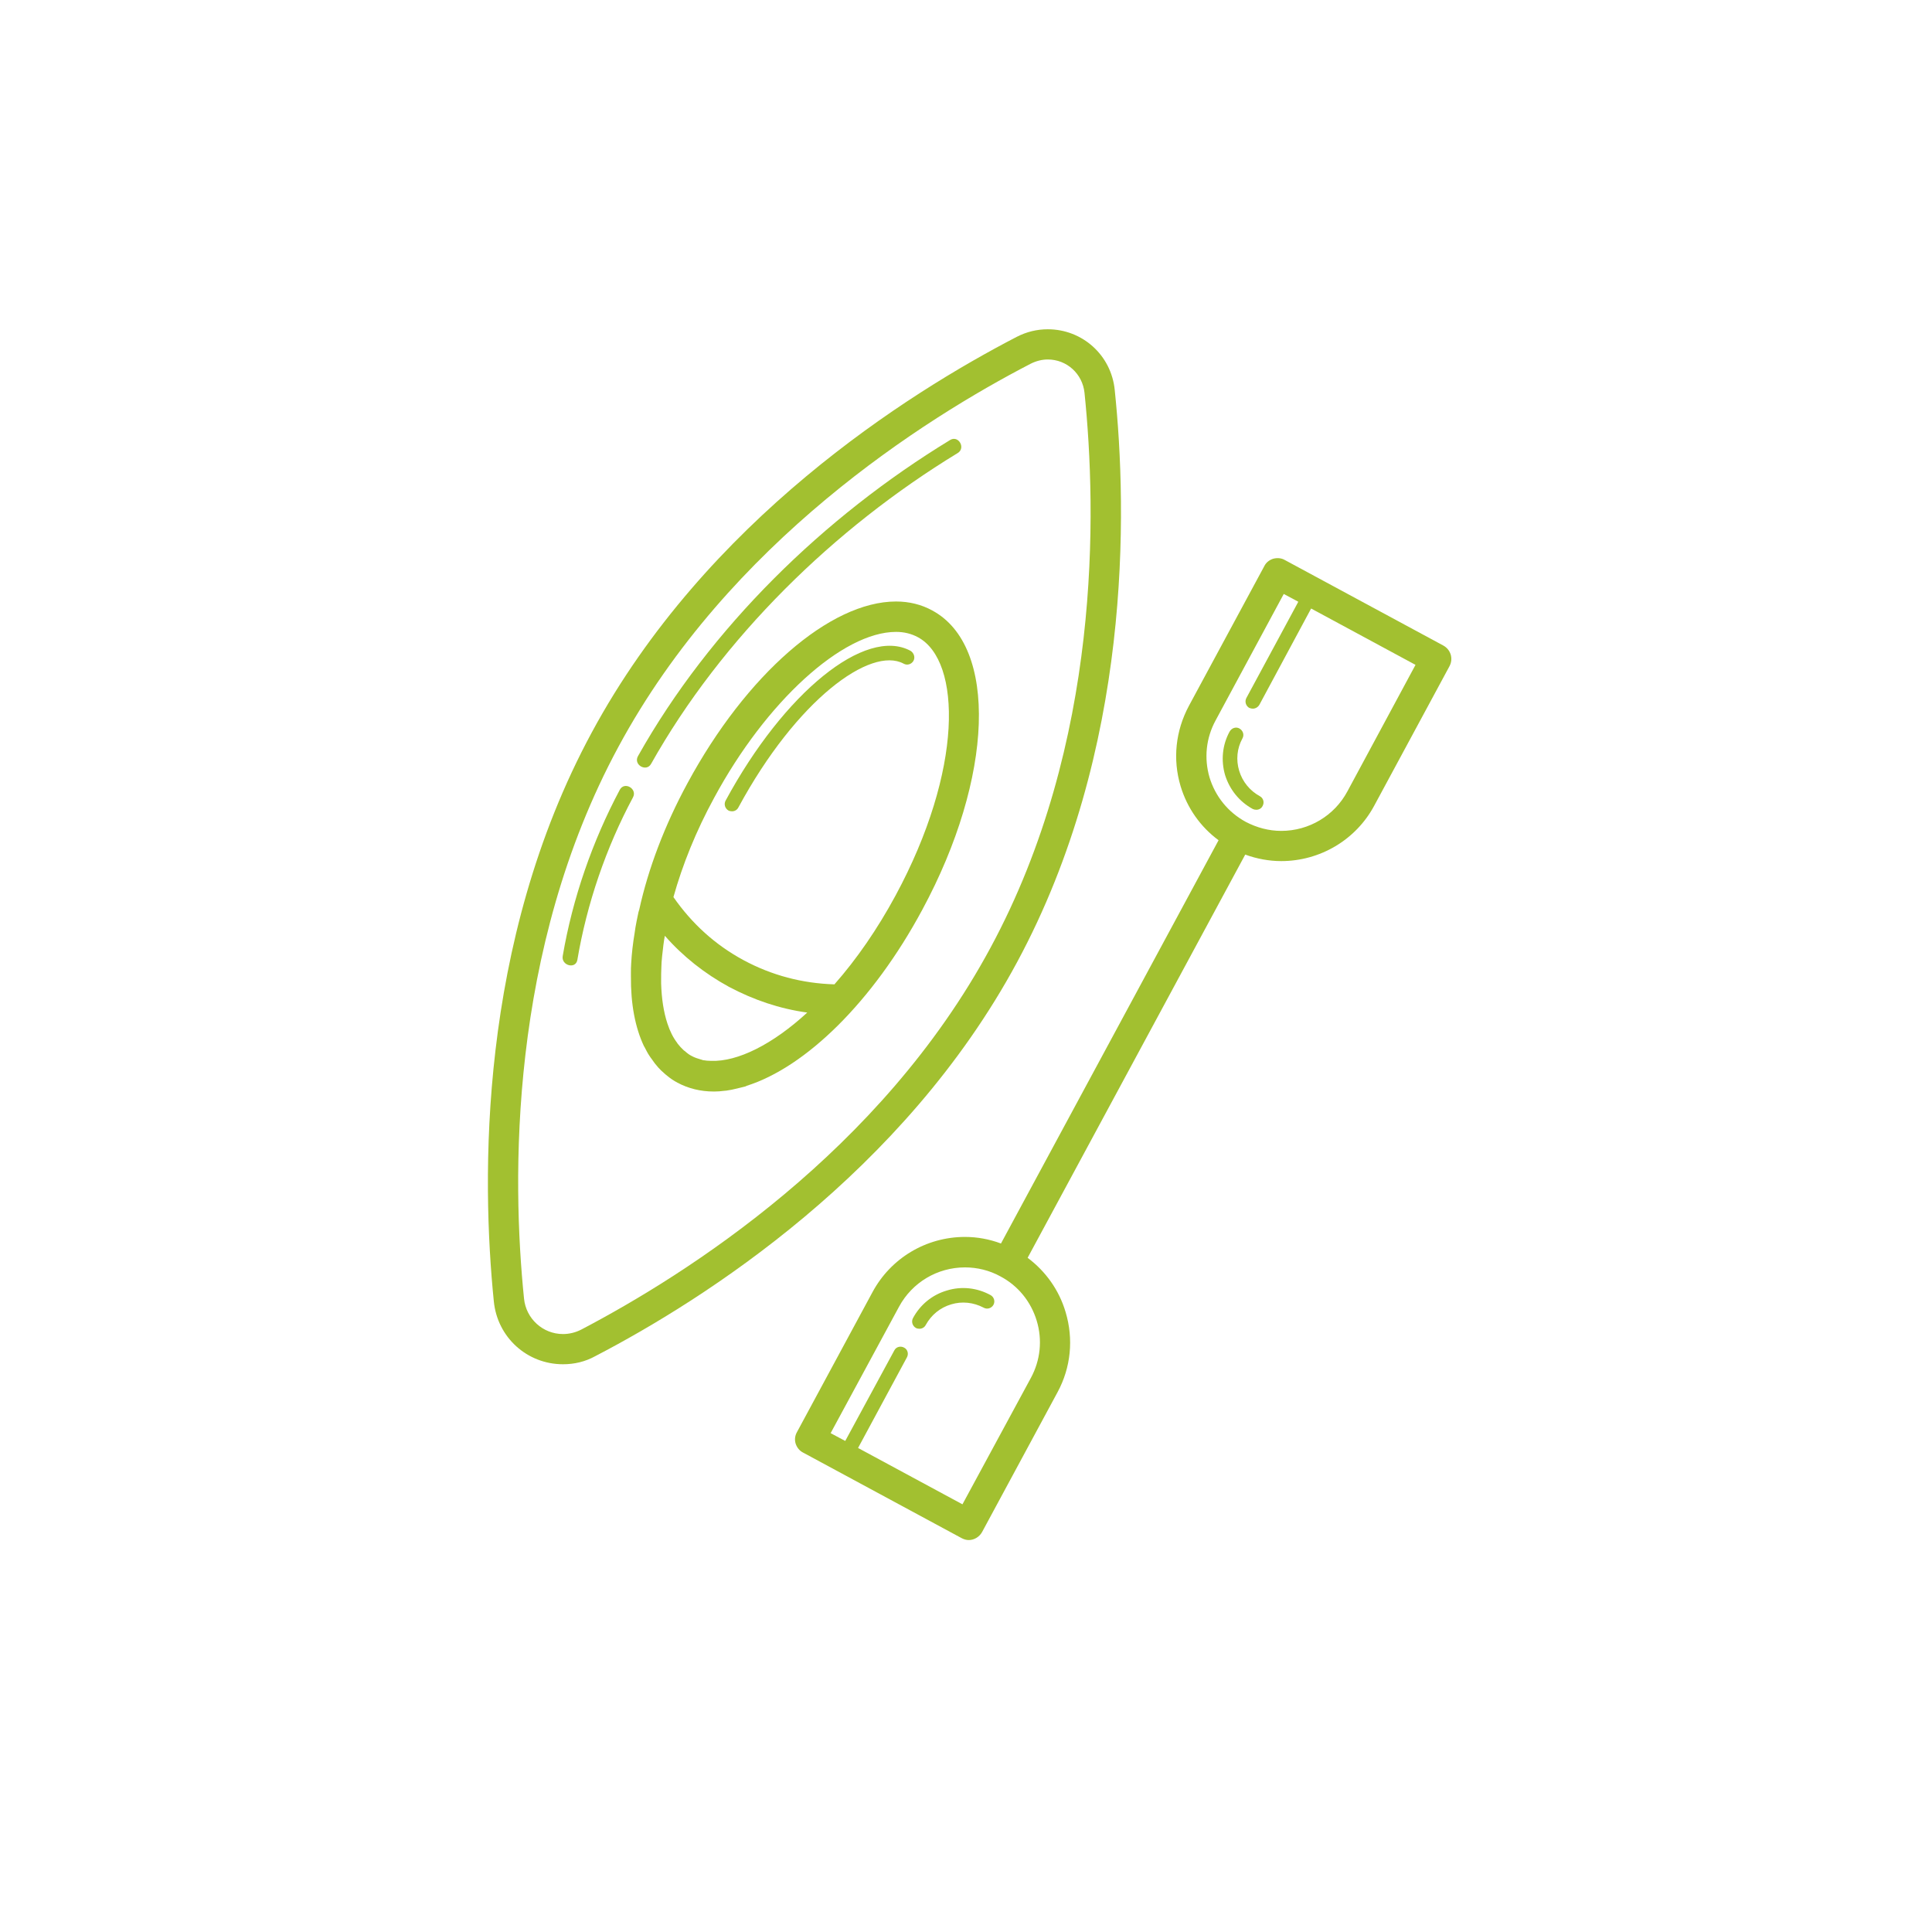 <svg xmlns="http://www.w3.org/2000/svg" xmlns:xlink="http://www.w3.org/1999/xlink" width="40" zoomAndPan="magnify" viewBox="0 0 30 30" height="40" preserveAspectRatio="xMidYMid meet" version="1.2"><defs><clipPath id="b51bb0d61c"><path d="M 7.418 5.113 L 18 5.113 L 18 22 L 7.418 22 Z M 7.418 5.113 "/></clipPath><clipPath id="8f113733b8"><path d="M 12 8 L 22.66 8 L 22.66 23.984 L 12 23.984 Z M 12 8 "/></clipPath></defs><g id="a9e1e68687"><g clip-rule="nonzero" clip-path="url(#b51bb0d61c)"><path style=" stroke:none;fill-rule:nonzero;fill:#a2c030;fill-opacity:1;" d="M 9.027 20.645 C 8.938 20.691 8.84 20.715 8.742 20.715 C 8.43 20.715 8.168 20.477 8.137 20.164 C 7.949 18.32 7.895 14.758 9.602 11.598 C 11.316 8.418 14.352 6.504 16.004 5.648 C 16.09 5.605 16.18 5.582 16.27 5.582 C 16.566 5.582 16.809 5.805 16.84 6.098 C 17.031 7.953 17.098 11.539 15.379 14.719 C 13.676 17.879 10.668 19.785 9.027 20.645 Z M 15.793 14.941 C 17.57 11.648 17.508 7.957 17.309 6.051 C 17.254 5.516 16.809 5.113 16.27 5.113 C 16.102 5.113 15.941 5.152 15.789 5.23 C 14.086 6.113 10.965 8.082 9.188 11.375 C 7.422 14.645 7.477 18.312 7.668 20.207 C 7.723 20.766 8.184 21.184 8.742 21.184 C 8.918 21.184 9.086 21.145 9.242 21.059 C 10.934 20.18 14.031 18.211 15.793 14.941 "/></g><path style=" stroke:none;fill-rule:nonzero;fill:#a2c030;fill-opacity:1;" d="M 13.906 13.906 C 13.625 14.426 13.301 14.895 12.957 15.285 C 12.457 15.27 11.984 15.145 11.547 14.91 C 11.105 14.672 10.742 14.34 10.457 13.93 C 10.598 13.426 10.809 12.902 11.09 12.387 C 11.895 10.895 13.082 9.812 13.914 9.812 C 14.039 9.812 14.152 9.84 14.254 9.895 C 14.934 10.262 14.957 11.961 13.906 13.906 Z M 11.043 16.473 C 11 16.473 10.953 16.469 10.91 16.461 C 10.902 16.457 10.895 16.453 10.887 16.453 C 10.836 16.438 10.785 16.422 10.742 16.398 C 10.703 16.379 10.668 16.352 10.633 16.32 C 10.625 16.316 10.621 16.312 10.617 16.309 C 10.582 16.277 10.551 16.242 10.52 16.203 C 10.52 16.199 10.516 16.199 10.516 16.195 C 10.453 16.113 10.402 16.012 10.363 15.891 C 10.305 15.715 10.273 15.508 10.266 15.27 C 10.266 15.254 10.266 15.238 10.266 15.223 C 10.266 15.152 10.266 15.086 10.27 15.012 C 10.27 14.988 10.273 14.965 10.273 14.941 C 10.277 14.879 10.285 14.812 10.293 14.746 C 10.297 14.699 10.305 14.648 10.312 14.598 C 10.316 14.574 10.32 14.555 10.324 14.531 C 10.605 14.852 10.941 15.117 11.32 15.324 C 11.703 15.527 12.105 15.664 12.535 15.723 C 11.996 16.219 11.453 16.488 11.043 16.473 Z M 14.477 9.48 C 14.309 9.387 14.117 9.34 13.914 9.34 C 12.887 9.34 11.586 10.477 10.676 12.16 C 10.32 12.816 10.066 13.488 9.926 14.125 C 9.918 14.148 9.91 14.176 9.906 14.203 C 9.891 14.27 9.879 14.336 9.867 14.402 C 9.863 14.43 9.859 14.457 9.855 14.484 C 9.828 14.645 9.809 14.809 9.801 14.961 C 9.797 15.012 9.797 15.055 9.797 15.105 C 9.797 15.121 9.797 15.141 9.797 15.16 C 9.793 15.59 9.863 15.957 10 16.246 C 10.004 16.25 10.008 16.258 10.012 16.266 C 10.035 16.309 10.055 16.352 10.082 16.391 C 10.094 16.41 10.105 16.426 10.117 16.441 C 10.148 16.488 10.184 16.535 10.223 16.578 C 10.25 16.609 10.281 16.637 10.312 16.664 C 10.328 16.68 10.344 16.691 10.363 16.707 C 10.41 16.746 10.461 16.781 10.52 16.812 C 10.688 16.902 10.879 16.949 11.082 16.949 C 11.086 16.949 11.09 16.949 11.094 16.949 C 11.141 16.949 11.195 16.945 11.246 16.938 C 11.266 16.938 11.289 16.934 11.309 16.93 C 11.344 16.926 11.375 16.918 11.41 16.91 C 11.465 16.898 11.523 16.883 11.586 16.867 C 11.586 16.863 11.586 16.863 11.586 16.863 C 12.512 16.574 13.555 15.551 14.32 14.129 C 15.43 12.074 15.5 10.031 14.477 9.48 "/><path style=" stroke:none;fill-rule:nonzero;fill:#a2c030;fill-opacity:1;" d="M 14.137 10.105 C 13.438 9.73 12.176 10.75 11.266 12.434 C 11.238 12.488 11.258 12.555 11.312 12.586 C 11.328 12.594 11.348 12.598 11.367 12.598 C 11.406 12.598 11.445 12.578 11.465 12.539 C 12.371 10.863 13.52 10.031 14.031 10.305 C 14.086 10.336 14.152 10.316 14.184 10.262 C 14.215 10.207 14.191 10.137 14.137 10.105 "/><g clip-rule="nonzero" clip-path="url(#8f113733b8)"><path style=" stroke:none;fill-rule:nonzero;fill:#a2c030;fill-opacity:1;" d="M 20.922 12.289 C 20.719 12.668 20.324 12.902 19.895 12.902 C 19.703 12.902 19.516 12.852 19.344 12.762 C 19.07 12.613 18.871 12.367 18.781 12.07 C 18.695 11.773 18.727 11.461 18.875 11.188 L 19.934 9.223 L 20.16 9.344 L 19.355 10.836 C 19.324 10.891 19.344 10.961 19.398 10.992 C 19.418 11 19.438 11.004 19.453 11.004 C 19.492 11.004 19.531 10.984 19.555 10.945 L 20.359 9.449 L 21.98 10.324 Z M 16.098 20.508 C 16.188 20.805 16.156 21.121 16.008 21.395 L 14.945 23.359 L 13.324 22.484 L 14.082 21.078 C 14.113 21.023 14.094 20.953 14.039 20.926 C 13.984 20.895 13.914 20.914 13.887 20.969 L 13.125 22.375 L 12.898 22.254 L 13.961 20.289 C 14.164 19.914 14.555 19.68 14.984 19.68 C 15.176 19.68 15.367 19.727 15.535 19.82 C 15.809 19.965 16.008 20.211 16.098 20.508 Z M 22.41 10.023 L 19.949 8.695 C 19.895 8.664 19.832 8.66 19.77 8.676 C 19.711 8.695 19.66 8.734 19.633 8.789 L 18.461 10.961 C 18.254 11.348 18.207 11.789 18.332 12.207 C 18.434 12.547 18.641 12.84 18.922 13.047 L 15.543 19.309 C 15.363 19.242 15.176 19.207 14.984 19.207 C 14.383 19.207 13.832 19.535 13.547 20.066 L 12.375 22.238 C 12.344 22.293 12.336 22.355 12.355 22.418 C 12.375 22.477 12.414 22.527 12.469 22.555 L 14.93 23.883 C 14.965 23.902 15.004 23.914 15.043 23.914 C 15.125 23.914 15.207 23.867 15.25 23.789 L 16.422 21.617 C 16.629 21.234 16.672 20.793 16.547 20.375 C 16.445 20.031 16.238 19.742 15.957 19.531 L 19.336 13.27 C 19.516 13.336 19.707 13.371 19.895 13.371 C 20.496 13.371 21.051 13.043 21.336 12.516 L 22.508 10.344 C 22.57 10.227 22.527 10.086 22.41 10.023 "/></g><path style=" stroke:none;fill-rule:nonzero;fill:#a2c030;fill-opacity:1;" d="M 19.562 12.363 C 19.406 12.277 19.293 12.137 19.242 11.969 C 19.191 11.801 19.207 11.621 19.293 11.465 C 19.324 11.41 19.301 11.344 19.246 11.312 C 19.191 11.281 19.125 11.305 19.094 11.359 C 18.98 11.566 18.957 11.809 19.023 12.035 C 19.094 12.262 19.246 12.449 19.453 12.562 C 19.469 12.57 19.488 12.574 19.508 12.574 C 19.547 12.574 19.586 12.555 19.605 12.516 C 19.637 12.461 19.617 12.391 19.562 12.363 "/><path style=" stroke:none;fill-rule:nonzero;fill:#a2c030;fill-opacity:1;" d="M 10.109 11.863 C 11.211 9.902 12.953 8.203 14.871 7.035 C 15 6.957 14.883 6.754 14.754 6.832 C 12.797 8.023 11.027 9.746 9.906 11.742 C 9.832 11.875 10.035 11.992 10.109 11.863 "/><path style=" stroke:none;fill-rule:nonzero;fill:#a2c030;fill-opacity:1;" d="M 9.625 12.262 C 9.199 13.062 8.891 13.949 8.738 14.844 C 8.711 14.992 8.938 15.055 8.965 14.906 C 9.113 14.031 9.41 13.164 9.828 12.383 C 9.902 12.25 9.699 12.129 9.625 12.262 "/><path style=" stroke:none;fill-rule:nonzero;fill:#a2c030;fill-opacity:1;" d="M 15.379 20.109 C 15.172 19.996 14.93 19.969 14.703 20.039 C 14.477 20.105 14.289 20.258 14.176 20.469 C 14.148 20.523 14.168 20.59 14.223 20.621 C 14.238 20.629 14.258 20.633 14.277 20.633 C 14.316 20.633 14.355 20.613 14.375 20.574 C 14.461 20.418 14.598 20.305 14.77 20.254 C 14.938 20.203 15.117 20.223 15.273 20.305 C 15.328 20.336 15.395 20.316 15.426 20.262 C 15.457 20.207 15.434 20.137 15.379 20.109 "/></g></svg>